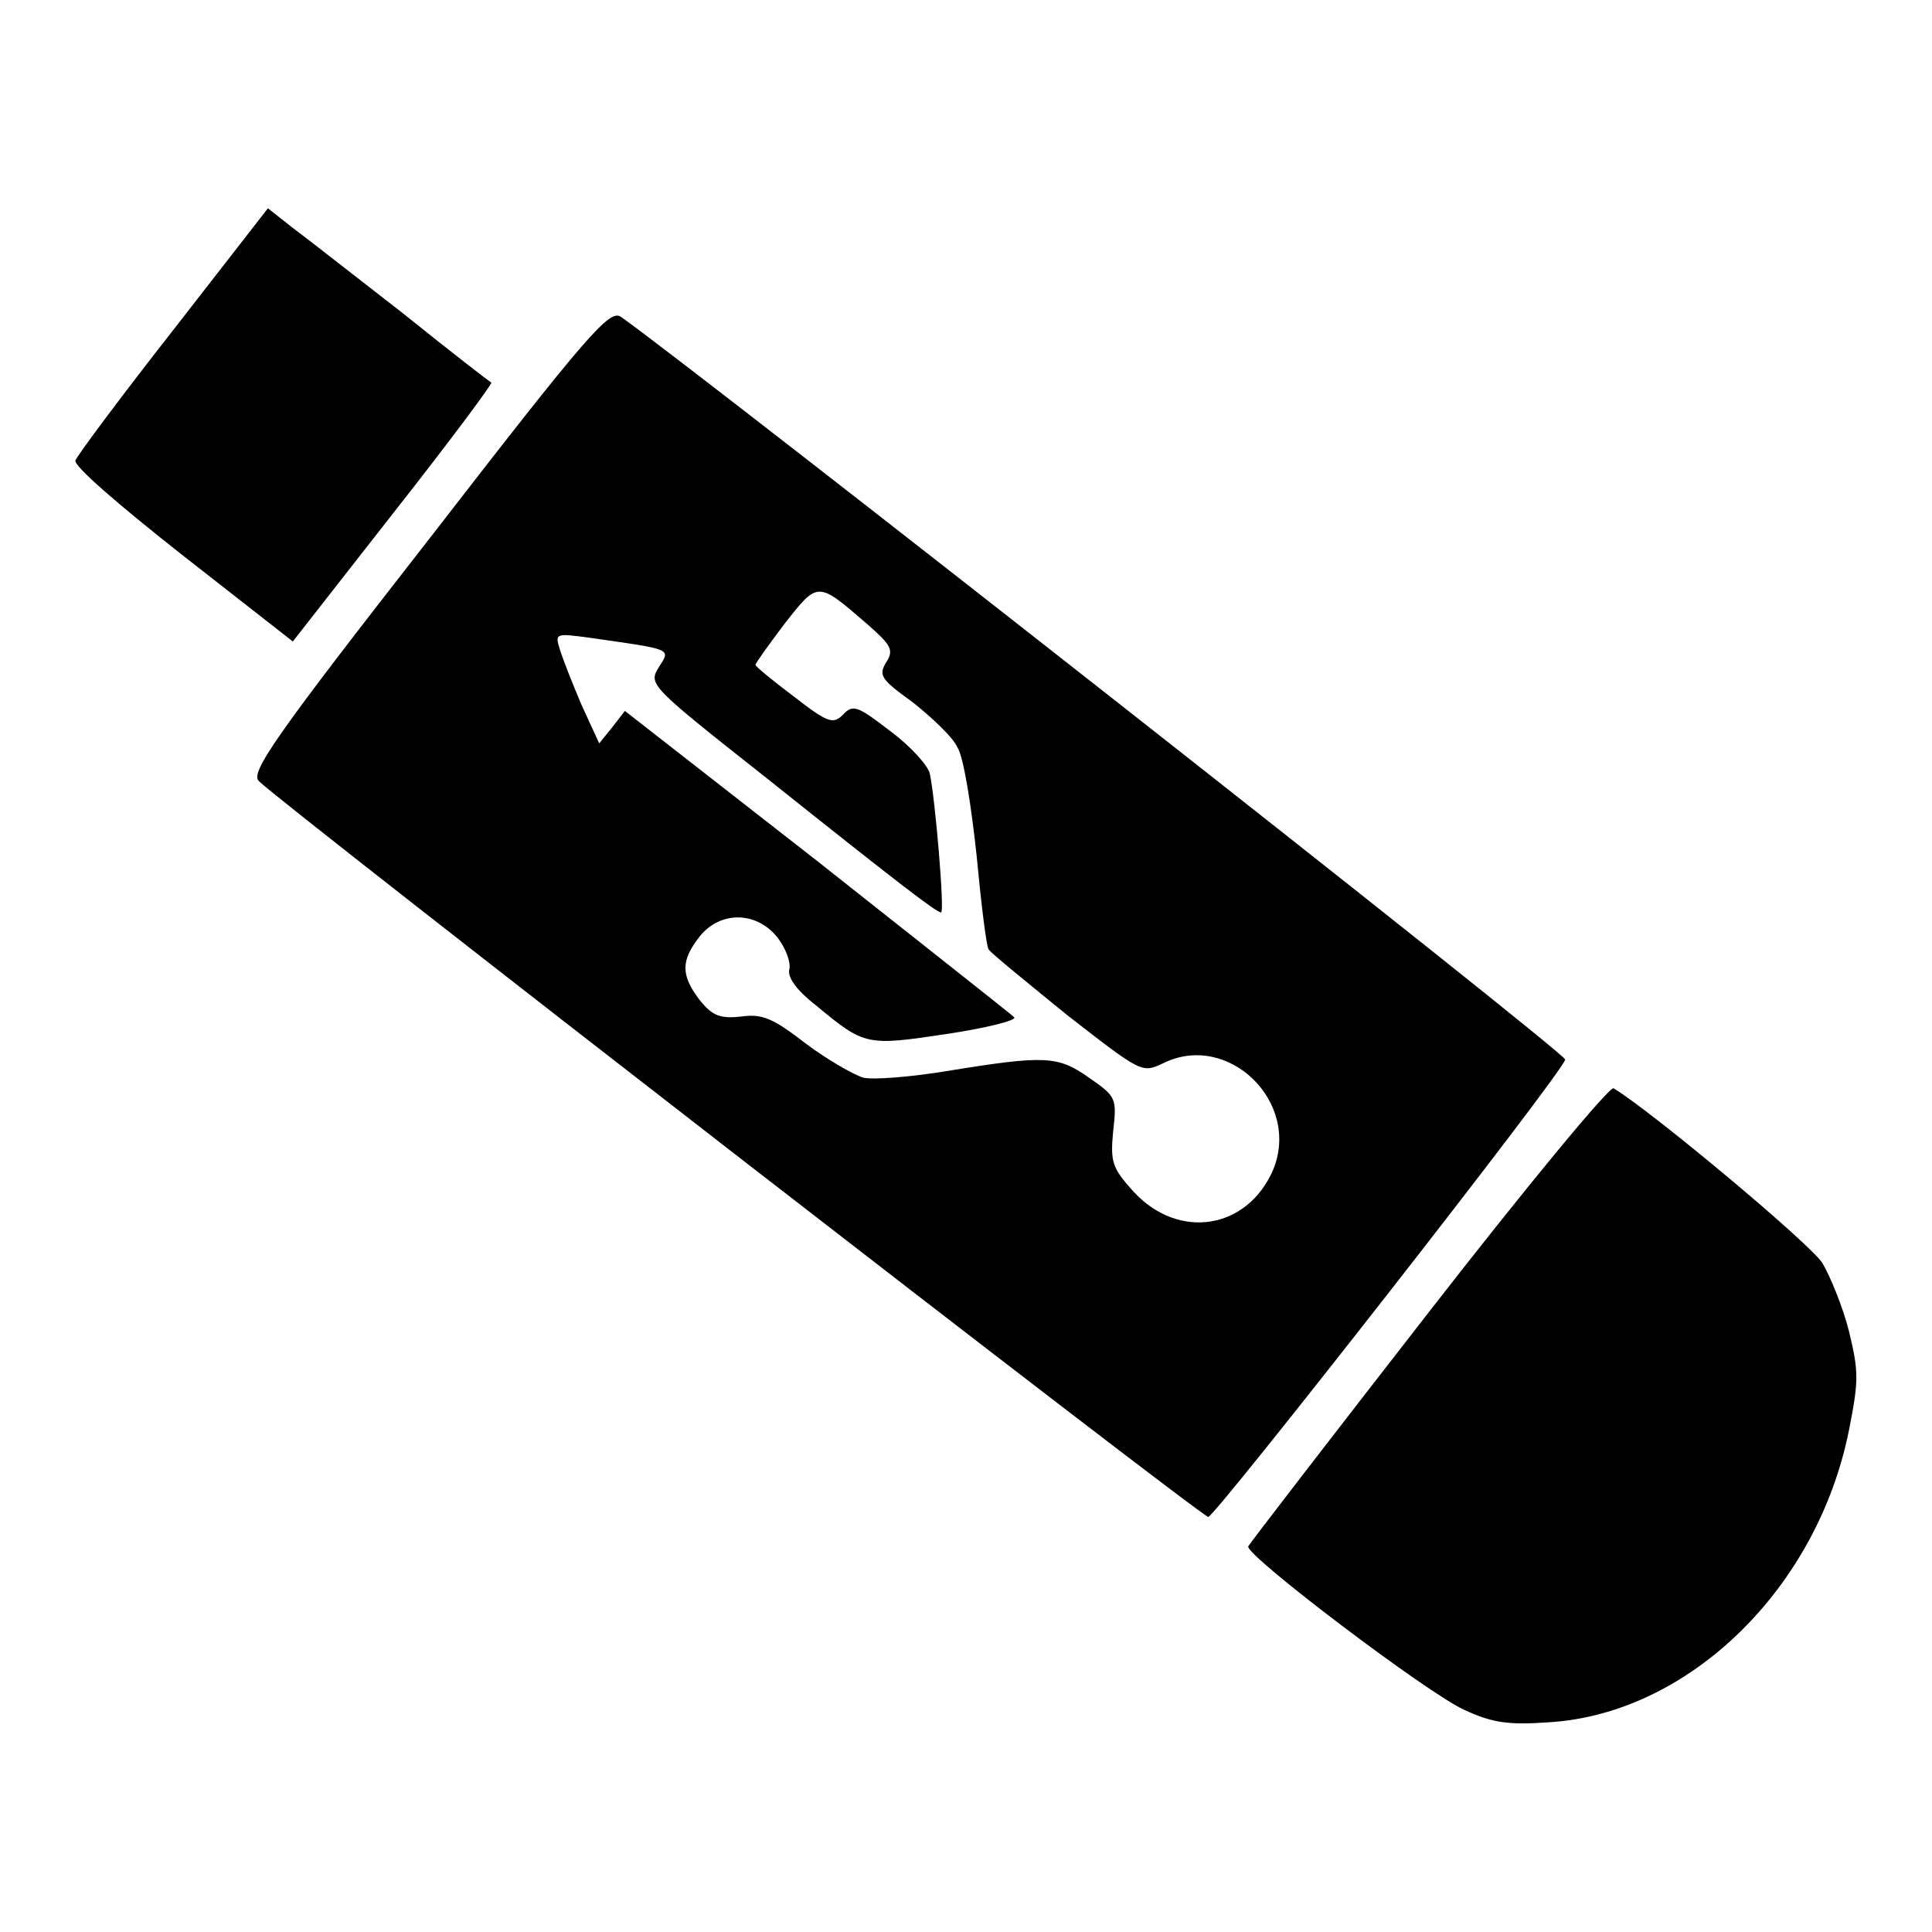 <?xml version="1.0" encoding="utf-8"?>
<!-- Svg Vector Icons : http://www.onlinewebfonts.com/icon -->
<!DOCTYPE svg PUBLIC "-//W3C//DTD SVG 1.1//EN" "http://www.w3.org/Graphics/SVG/1.1/DTD/svg11.dtd">
<svg version="1.1" xmlns="http://www.w3.org/2000/svg" xmlns:xlink="http://www.w3.org/1999/xlink" x="0px" y="0px" viewBox="0 0 256 256" enable-background="new 0 0 256 256" xml:space="preserve">
<g> <g> <path fill="#000000" d="M22.9,43.8C16,52.6,10.2,60.4,10,61c-0.3,0.7,5.6,5.8,14.1,12.5L38.8,85l13.3-17  c7.4-9.4,13.2-17.2,13-17.3c-0.2-0.1-5.4-4.1-11.6-9.1c-6.2-4.8-12.8-10-14.7-11.4l-3.3-2.6L22.9,43.8z"/> <path fill="#000000" d="M56.8,71.5c-20.3,26-23.7,30.9-22.5,32c3.2,3.2,125,97.6,125.8,97.5c0.9,0,47-58.9,47.3-60.6  c0.2-0.8-114.9-91.2-125.1-98.4C80.8,40.9,78,44.1,56.8,71.5z M114.8,82.6c3.3,2.9,3.7,3.5,2.6,5.2c-1,1.7-0.7,2.2,3.6,5.3  c2.5,2,5.3,4.6,5.9,6c0.8,1.3,1.8,7.7,2.5,14.2c0.6,6.4,1.3,12.1,1.6,12.5c0.3,0.5,5,4.3,10.4,8.7c9.9,7.7,9.9,7.7,12.7,6.4  c8.6-4.3,18.3,5.1,14.6,14.1c-3.4,7.9-12.5,9.4-18.5,2.9c-2.8-3.1-3.1-3.9-2.7-8c0.5-4.4,0.4-4.6-3.2-7.1c-4.1-2.9-5.8-3-18.7-0.9  c-4.8,0.8-9.9,1.2-11.2,0.9c-1.3-0.4-4.8-2.4-7.6-4.5c-4.4-3.4-5.8-4-8.6-3.6c-2.8,0.3-3.8-0.1-5.5-2.2c-2.5-3.3-2.5-5.2,0-8.4  c2.7-3.4,7.5-3.4,10.3,0.1c1.1,1.4,1.8,3.3,1.6,4.2c-0.3,1,0.8,2.7,3.5,4.8c6.5,5.4,6.7,5.4,17.4,3.8c5.3-0.8,9.2-1.8,8.9-2.2  c-0.4-0.4-12.2-9.7-26.1-20.7L82.8,94.2l-1.7,2.2l-1.7,2.1l-2.3-5c-1.2-2.8-2.5-6.1-2.9-7.4c-0.7-2.2-0.6-2.2,3.9-1.6  c11.1,1.6,10.8,1.4,9.2,3.9c-1.4,2.3-1.3,2.4,14.4,14.8c17.8,14.2,22.4,17.7,23,17.7c0.5,0-0.8-15.3-1.5-18.4  c-0.2-1-2.5-3.6-5.2-5.6c-4.4-3.4-5-3.6-6.3-2.2c-1.3,1.3-2,1.1-6.5-2.4c-2.8-2.1-5.1-4-5.1-4.2c0-0.2,1.7-2.6,3.9-5.5  C108.4,77,108.3,77,114.8,82.6z"/> <path fill="#000000" d="M189.3,173.9c-13,16.7-23.7,30.6-23.9,31c-0.5,1.1,23.9,19.6,28.7,21.7c3.7,1.7,5.8,2,11.3,1.6  c18.4-1.2,35.4-17.7,39.6-38.7c1.3-6.6,1.3-7.7,0-13.1c-0.8-3.2-2.5-7.3-3.5-9c-1.4-2.4-22.7-20.2-27.7-23.2  C213.2,144,202.2,157.3,189.3,173.9z"/> </g></g>
</svg>